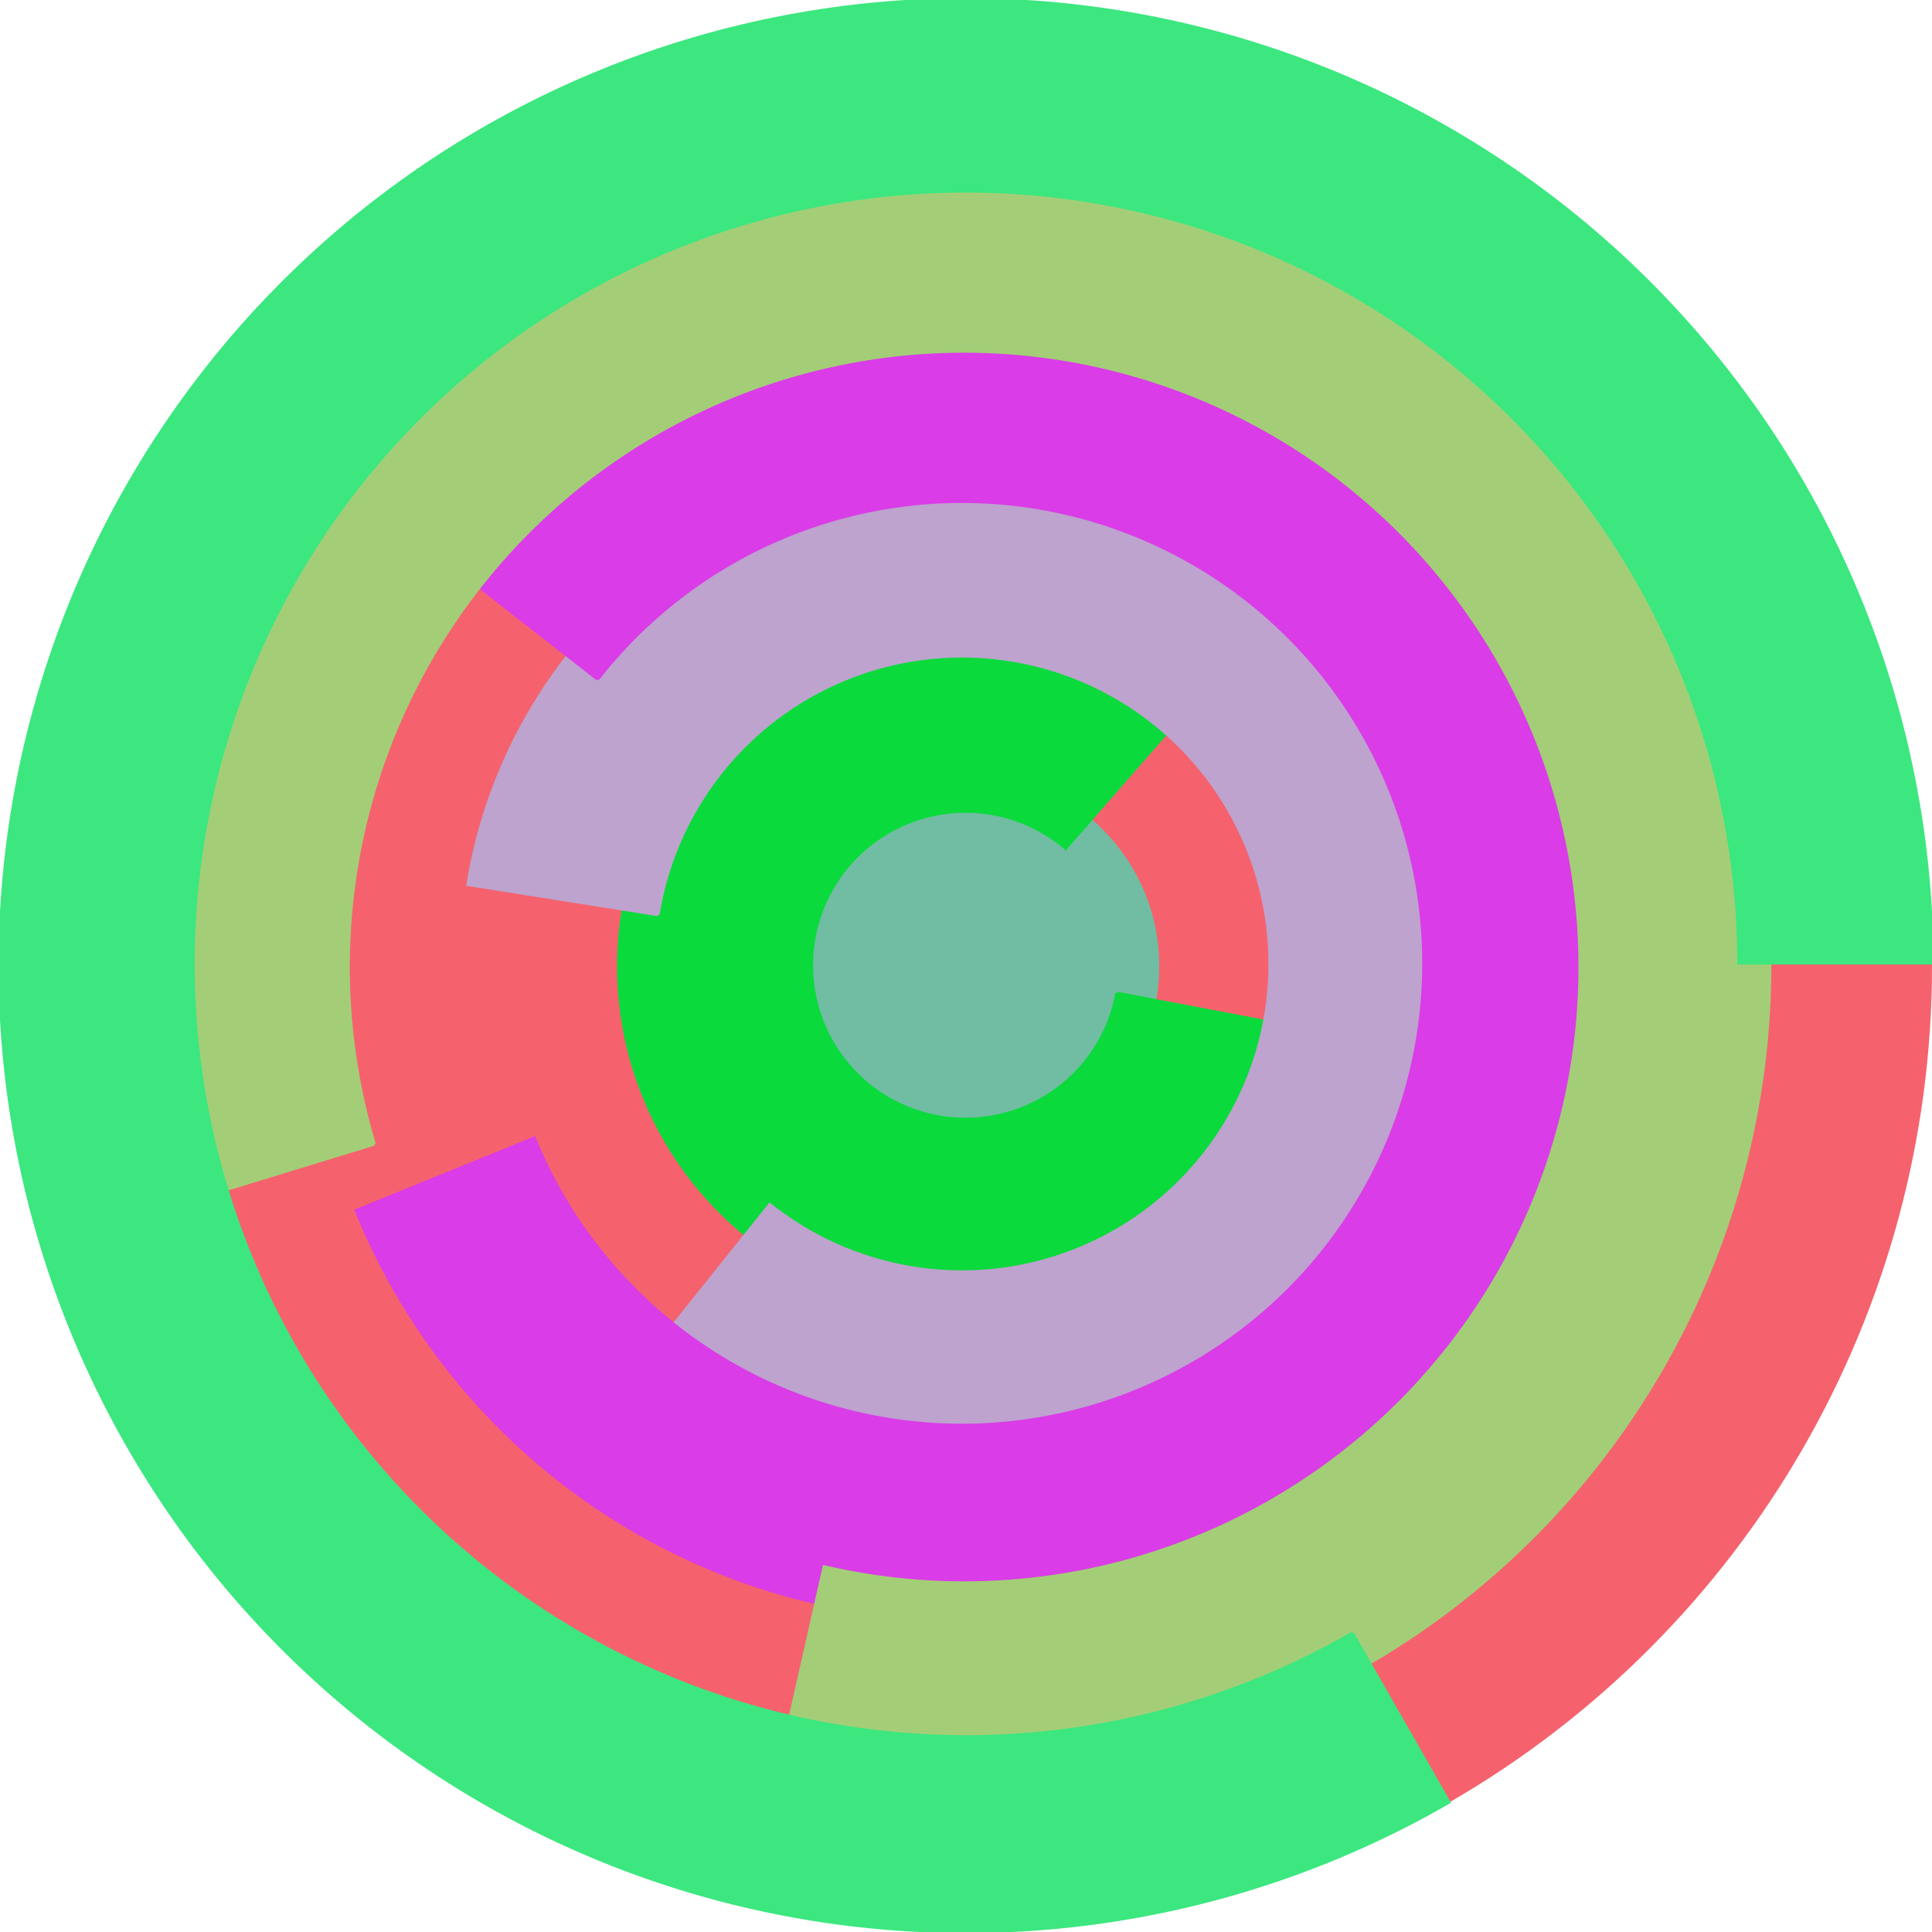 <svg xmlns="http://www.w3.org/2000/svg" version="1.1" width="640" height="640"><circle cx="320" cy="320" r="320" fill="rgb(245, 98, 109)" stroke="" stroke-width="0" /><circle cx="320" cy="320" r="64" fill="rgb(112, 189, 163)" stroke="" stroke-width="0" /><path fill="rgb(11, 218, 60)" stroke="rgb(11, 218, 60)" stroke-width="1" d="M 370,329 A 51,51 0 1 1 353,281 L 395,233 A 115,115 0 1 0 433,341 L 370,329" /><path fill="rgb(189, 163, 206)" stroke="rgb(189, 163, 206)" stroke-width="1" d="M 218,303 A 102,102 0 1 1 255,399 L 215,449 A 166,166 0 1 0 155,293 L 218,303" /><path fill="rgb(218, 60, 231)" stroke="rgb(218, 60, 231)" stroke-width="1" d="M 198,225 A 153,153 0 1 1 177,377 L 118,401 A 217,217 0 1 0 148,186 L 198,225" /><path fill="rgb(163, 206, 119)" stroke="rgb(163, 206, 119)" stroke-width="1" d="M 124,379 A 204,204 0 1 1 273,519 L 259,581 A 268,268 0 1 0 62,398 L 124,379" /><path fill="rgb(60, 231, 127)" stroke="rgb(60, 231, 127)" stroke-width="1" d="M 448,541 A 256,256 0 1 1 576,319 L 640,319 A 320,320 0 1 0 480,597 L 448,541" /></svg>